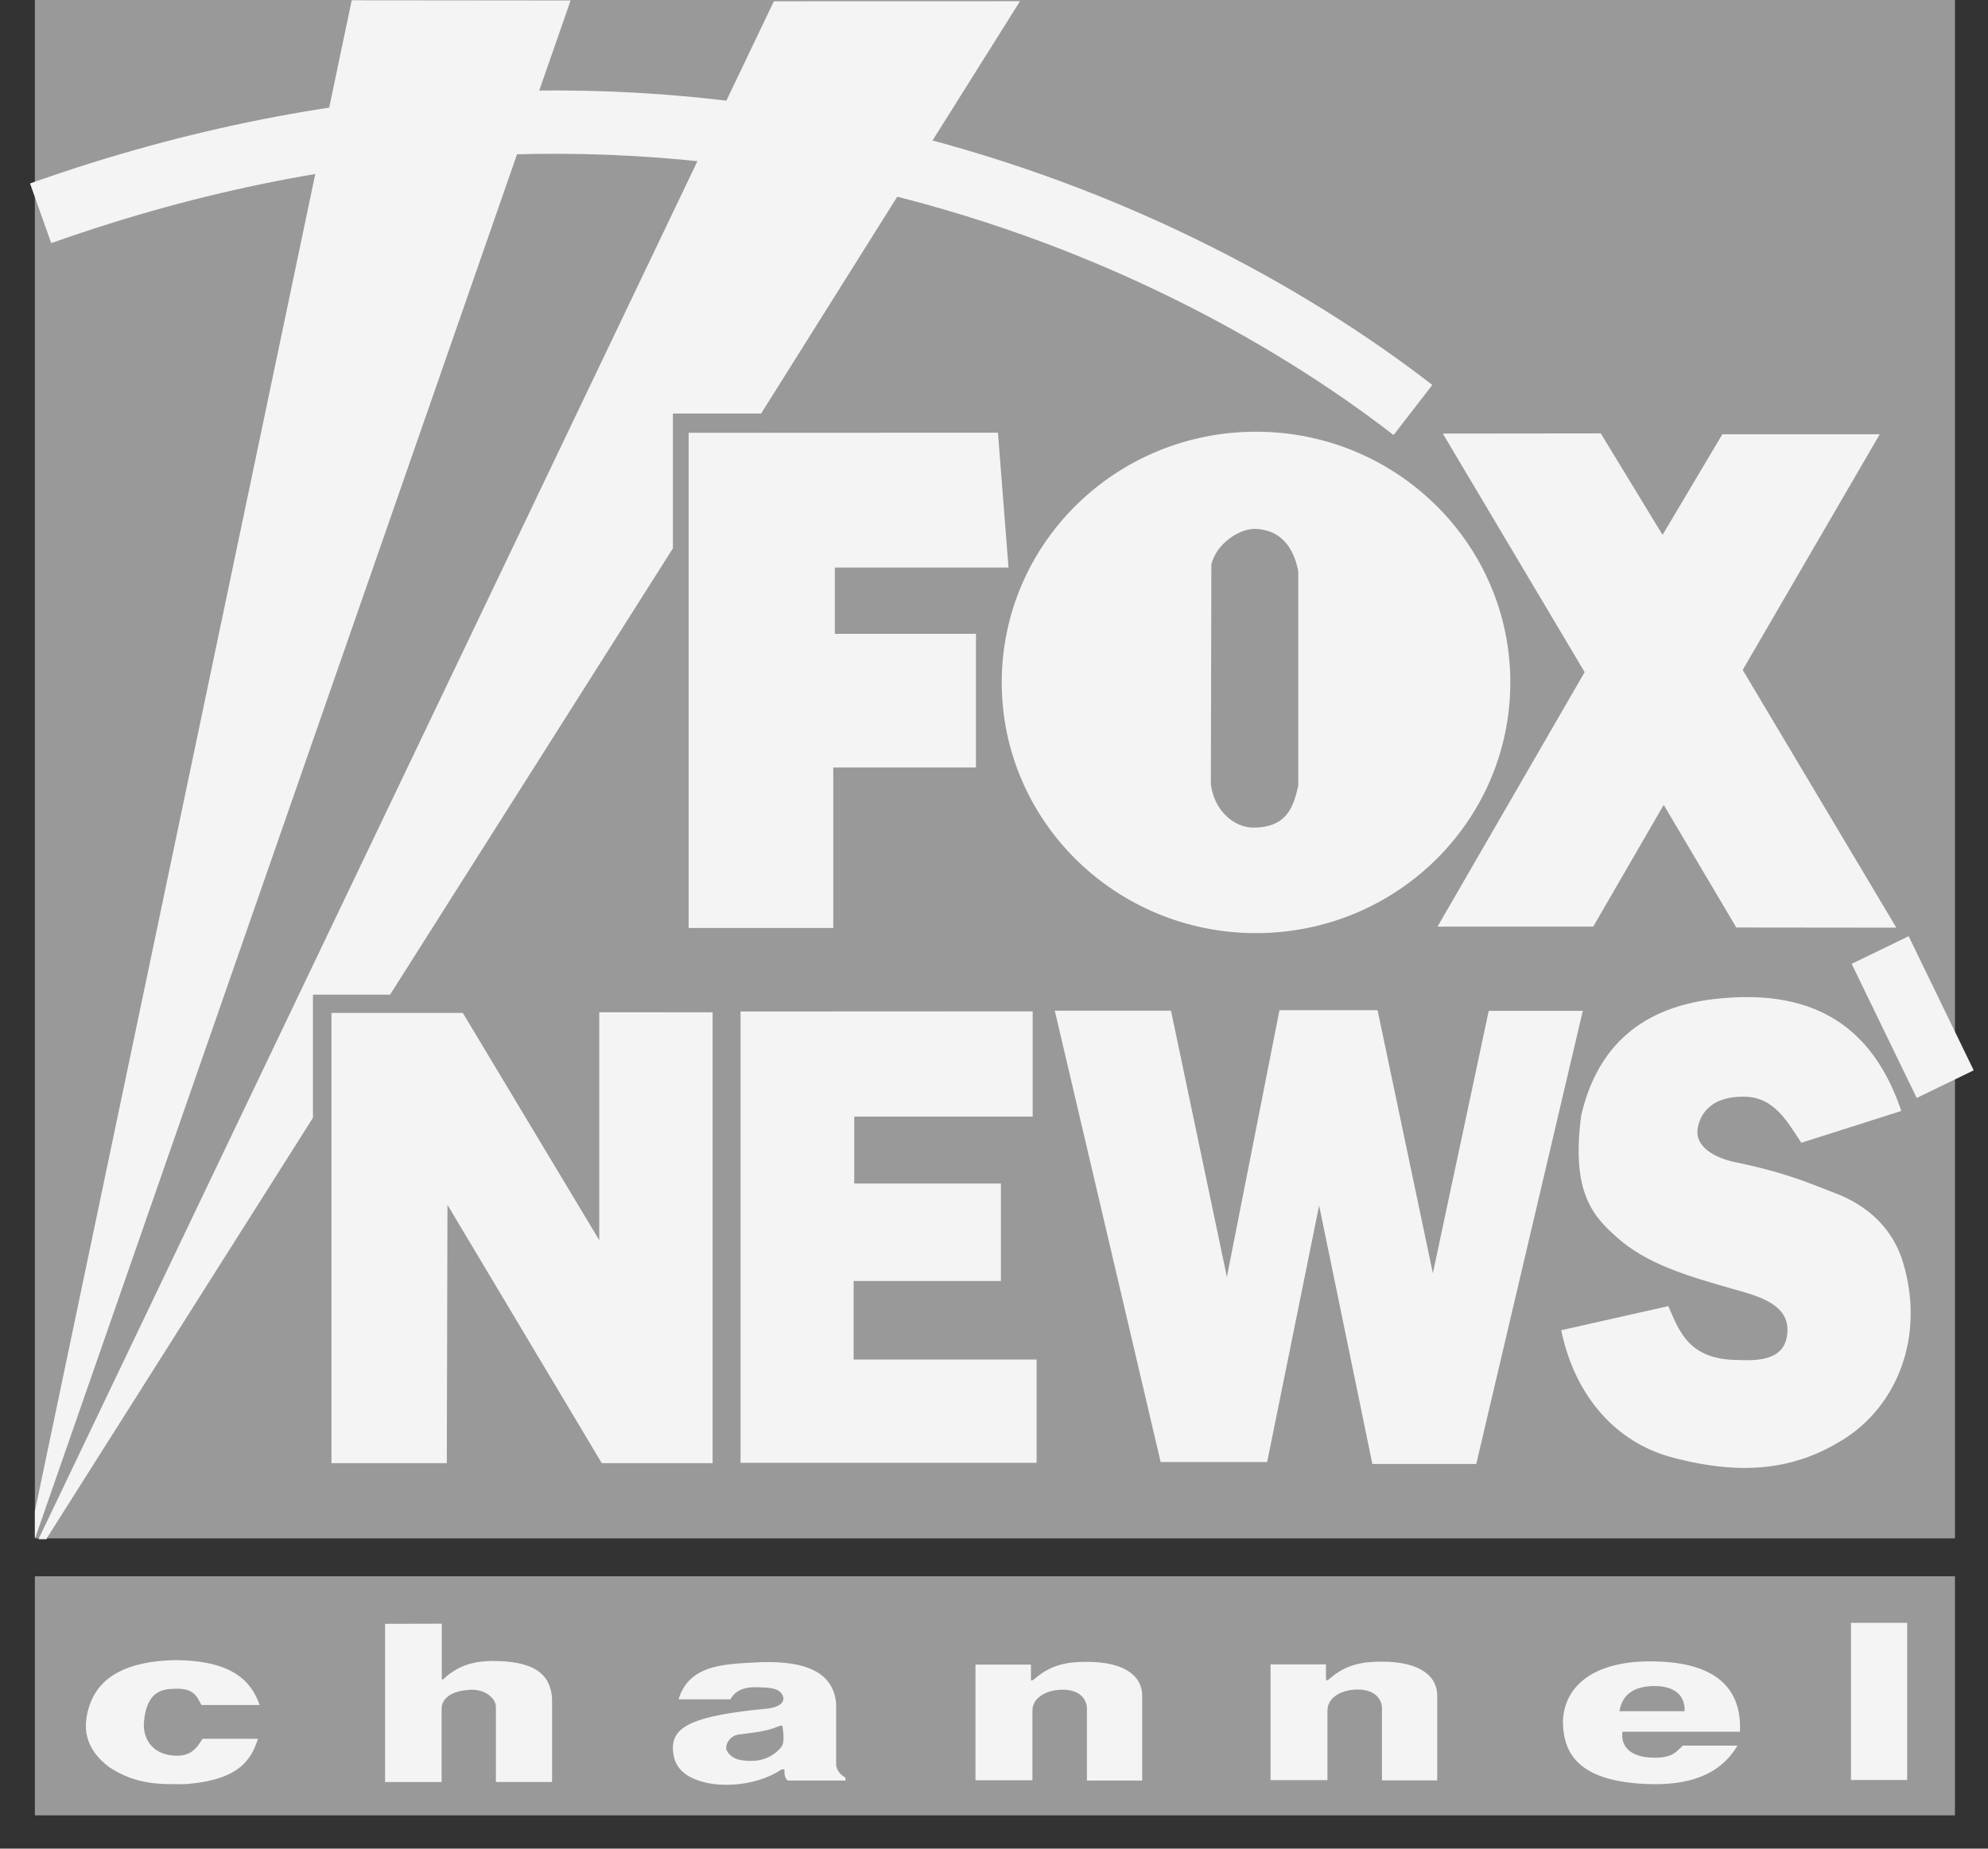 <svg width="57" height="53" viewBox="0 0 57 53" fill="none" xmlns="http://www.w3.org/2000/svg">
<rect x="0" y="0" width="57" height="53" fill="#333333" stroke="none"/>
<path d="M1 0H56.053V44.105H1V0Z" fill="#999999"/>
<path d="M1.165 6.115C19.062 -0.237 33.472 6.306 40.512 11.754M53.908 27.237L55.773 31.082L53.908 27.237Z" stroke="#F4F4F4" stroke-width="1.816"/>
<path d="M1 45.191H56.053V52.045H1V45.191Z" fill="#999999"/>
<path d="M10.084 0.008L1 43.326V44.079H1.014L16.36 0.014L10.084 0.008ZM22.189 0.036L1.103 44.129H1.34V44.103L8.973 32.046V28.516H11.185L19.294 15.72V11.856H21.823L29.246 0.034L22.191 0.036H22.189ZM36.013 12.377C31.984 12.377 28.722 15.594 28.722 19.564C28.722 23.535 31.984 26.752 36.013 26.752C40.041 26.752 43.304 23.535 43.304 19.564C43.304 15.594 40.036 12.377 36.013 12.377ZM19.745 12.408V26.604H23.892V22.003H27.983V18.171H23.937V16.271H28.916L28.613 12.404L19.745 12.408ZM41.368 12.43L45.435 19.27L41.217 26.565H45.681L47.702 23.076L49.783 26.591L54.372 26.596L49.967 19.207L53.896 12.45H49.383L47.669 15.335L45.897 12.425L41.368 12.43ZM50.046 28.586C49.763 28.586 49.46 28.608 49.134 28.643C46.832 28.919 45.741 30.233 45.337 31.976C45.039 34.21 45.693 34.878 46.361 35.475C47.198 36.228 48.372 36.582 49.654 36.944C50.447 37.166 51.363 37.403 51.239 38.283C51.182 38.692 50.919 39.05 49.881 38.991C48.443 39 48.164 38.208 47.834 37.446L44.763 38.137C45.167 40.086 46.378 41.349 47.893 41.769C50.172 42.391 51.631 42.022 52.827 41.284C54.398 40.315 55.213 38.306 54.554 36.162C54.278 35.269 53.606 34.569 52.569 34.188C51.933 33.95 51.301 33.641 49.752 33.319C49.116 33.187 48.616 32.855 48.671 32.39C48.707 32.087 48.924 31.429 50.01 31.441C50.883 31.45 51.256 32.18 51.648 32.763L54.515 31.85C53.95 30.195 52.81 28.567 50.046 28.586ZM36.686 28.959L35.177 36.609L33.575 28.976H30.243L33.278 41.915H36.332L37.822 34.562L39.349 41.972H42.327L45.382 28.981H42.685L41.083 36.503L39.498 28.962H36.69V28.957L36.686 28.959ZM21.233 28.999V41.937H29.722V38.978H24.475V36.726H28.698V33.931H24.492V32.013H29.609V28.995L21.233 28.999ZM17.182 29.021V35.556L13.27 29.04H9.504V41.948H12.811L12.83 34.543L17.254 41.948H20.432V29.023L17.182 29.021ZM53.071 46.526V51.031H54.682V46.526H53.071ZM11.041 46.554V51.09H12.662V48.971C12.67 48.775 12.823 48.494 13.432 48.45C13.886 48.396 14.219 48.69 14.219 48.931V51.088H15.829V48.685C15.78 48.094 15.46 47.654 14.264 47.621C13.717 47.608 13.188 47.683 12.706 48.147H12.667V46.55L11.041 46.554ZM5.024 47.594C3.609 47.625 2.873 48.089 2.59 48.826C2.341 49.507 2.421 50.139 3.147 50.674C3.953 51.194 4.637 51.15 5.328 51.15C6.845 51.029 7.196 50.469 7.397 49.85H5.807C5.639 50.119 5.464 50.39 4.929 50.327C4.343 50.265 4.087 49.823 4.128 49.361C4.209 48.462 4.68 48.426 4.996 48.417C5.553 48.386 5.646 48.635 5.775 48.881H7.444C7.194 48.164 6.625 47.608 5.024 47.594ZM47.308 47.63C45.456 47.635 44.802 48.534 44.814 49.41V49.419C44.84 50.349 45.354 51.066 47.203 51.146C48.441 51.2 49.323 50.878 49.816 50.046H48.25C48.054 50.223 47.956 50.416 47.351 50.39C46.746 50.368 46.461 50.065 46.519 49.648H49.888C49.95 48.29 49.051 47.626 47.307 47.632L47.308 47.63ZM39.577 47.638C39.067 47.644 38.589 47.714 38.113 48.137C38.073 48.163 38.018 48.199 38.018 48.145V47.718H36.429V51.035H38.061V49.036C38.061 48.683 38.431 48.456 38.871 48.439C39.476 48.414 39.624 48.773 39.624 48.969V51.043H41.208V48.618C41.214 48.128 40.822 47.63 39.577 47.638ZM31.118 47.644C30.607 47.649 30.129 47.719 29.653 48.142C29.614 48.168 29.559 48.204 29.559 48.151V47.723H27.969V51.04H29.602V49.041C29.602 48.689 29.971 48.462 30.411 48.444C31.016 48.419 31.164 48.778 31.164 48.974V51.048H32.749V48.618C32.754 48.133 32.362 47.633 31.118 47.644ZM21.886 47.651C20.862 47.707 19.772 47.673 19.456 48.719H20.943C21.08 48.47 21.334 48.36 21.704 48.372C21.948 48.381 22.261 48.377 22.39 48.529C22.541 48.711 22.474 48.938 21.971 48.988C19.904 49.184 19.282 49.491 19.294 50.127C19.303 50.572 19.516 50.956 20.3 51.121C20.79 51.222 21.706 51.196 22.41 50.729C22.455 50.72 22.472 50.729 22.495 50.729C22.481 50.906 22.52 51 22.589 51.048H24.241V50.968C24.134 50.892 24.023 50.822 23.974 50.62V48.828C23.88 47.907 23.05 47.63 21.888 47.652V47.651H21.886Z" fill="#F4F4F4"/>
<path d="M47.398 48.338C46.815 48.352 46.507 48.606 46.432 49.06H48.3C48.322 48.589 47.992 48.326 47.396 48.338H47.398ZM22.364 49.477C21.91 49.668 21.572 49.668 21.183 49.727C20.934 49.763 20.805 49.984 20.824 50.131C20.838 50.261 21.025 50.419 21.189 50.45C21.699 50.552 22.11 50.431 22.395 50.094C22.484 49.988 22.479 49.792 22.435 49.476H22.364V49.477ZM34.732 16.182L34.718 22.49C34.82 23.263 35.399 23.722 35.92 23.727C36.931 23.736 37.096 23.078 37.224 22.526V16.38C37.13 15.89 36.865 15.213 36.023 15.164C35.556 15.133 34.875 15.579 34.732 16.184L34.73 16.182H34.732Z" fill="#999999"/>
</svg>
